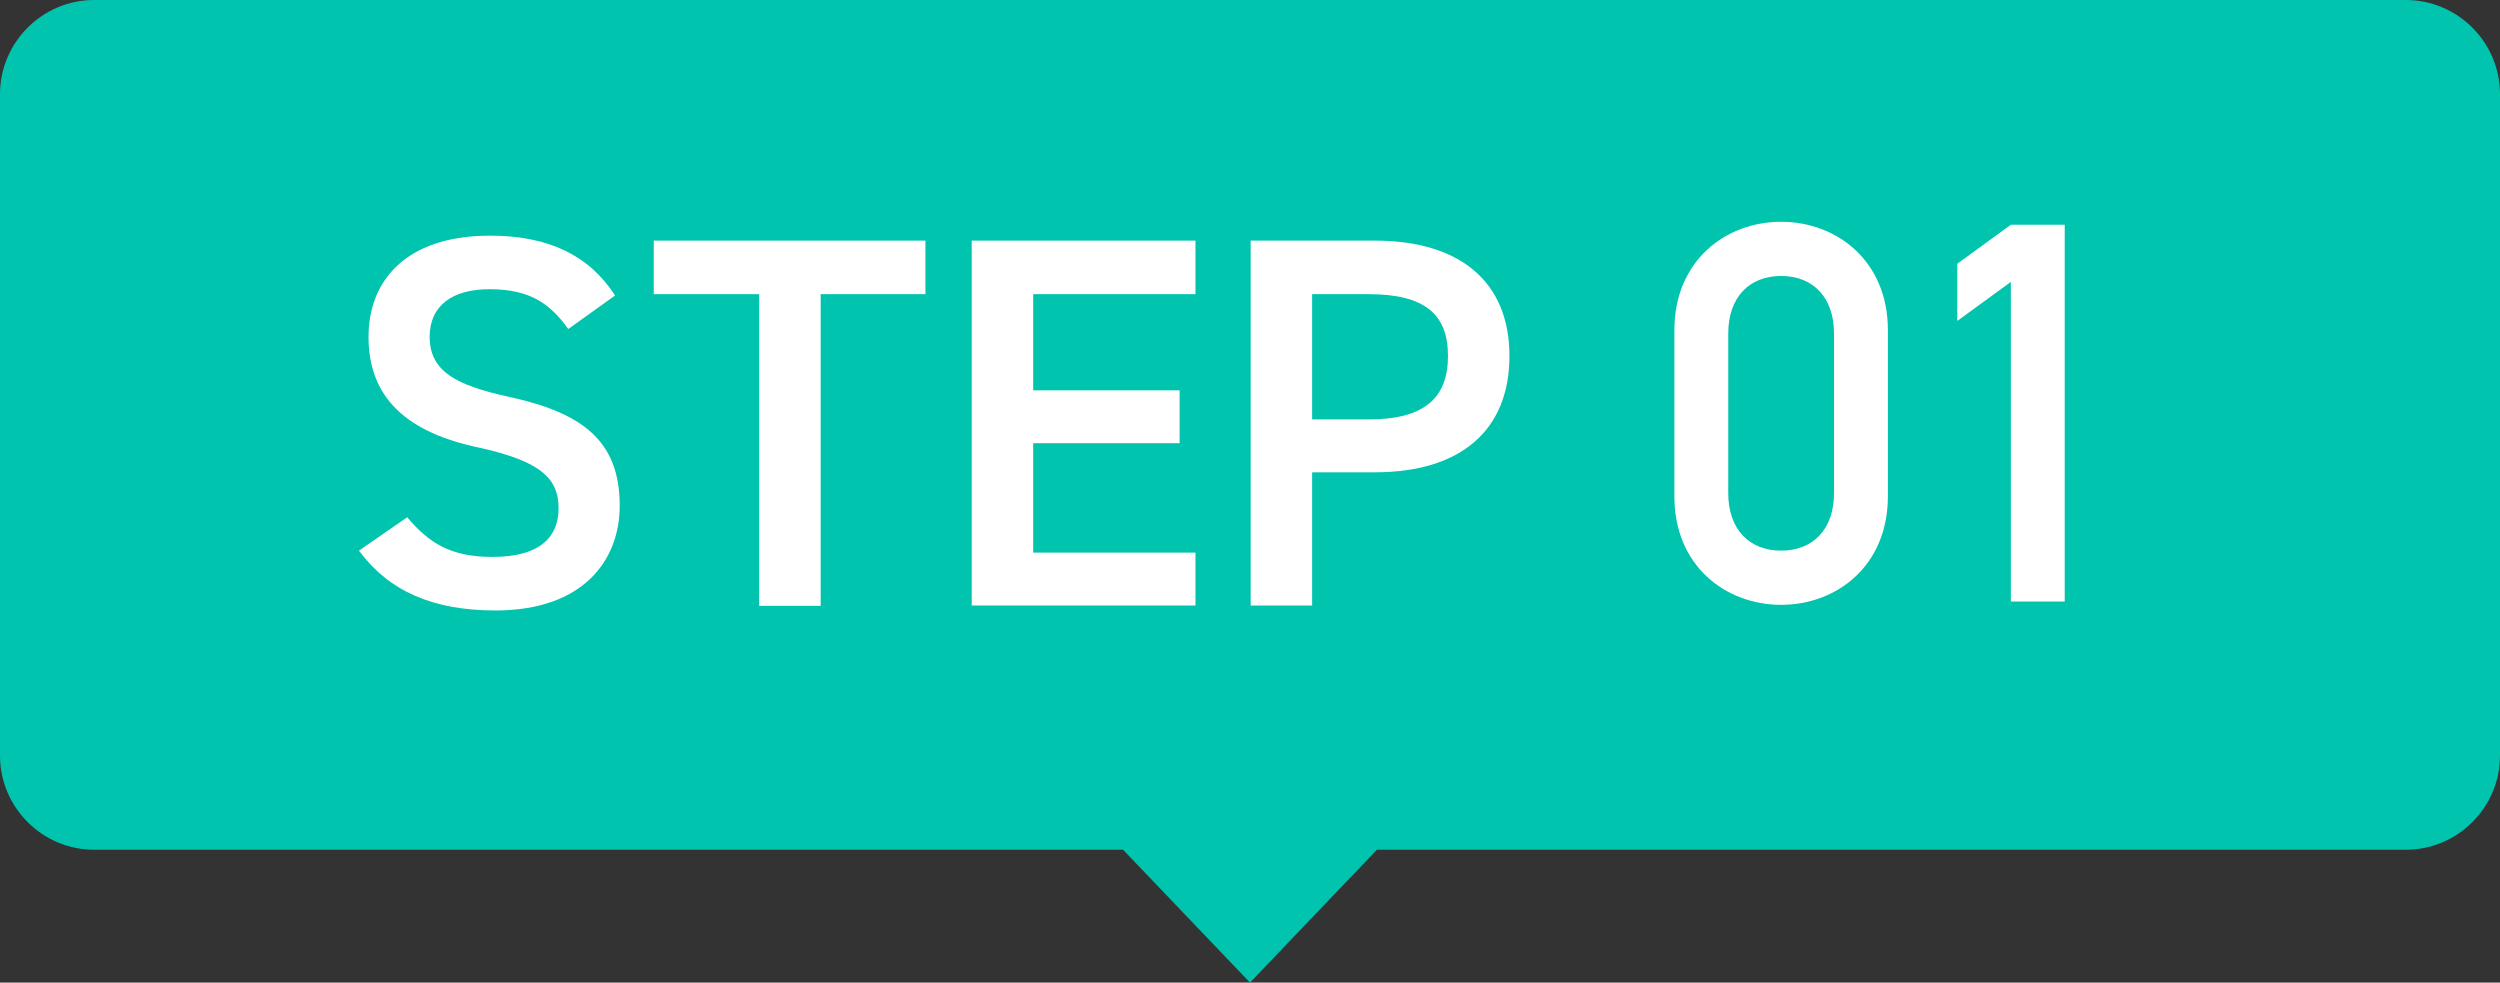 <?xml version="1.0" encoding="UTF-8"?><svg id="_レイヤー_2" xmlns="http://www.w3.org/2000/svg" viewBox="0 0 75.64 29.73"><rect x="0" y="0" width="75.64" height="29.73" fill="#333333" stroke="none"/><defs><style>.cls-1{fill:#00c4ae;}.cls-2{fill:#fff;}</style></defs><g id="_レイヤー_1-2"><path class="cls-1" d="m72.79,0H2.85C1.28,0,0,1.28,0,2.85v20.01c0,1.57,1.28,2.85,2.85,2.85h31.13l3.84,4.02,3.84-4.02h31.13c1.57,0,2.85-1.28,2.85-2.85V2.85c0-1.57-1.28-2.85-2.85-2.85Z"/><path class="cls-2" d="m17.19,9.95c-.54-.75-1.14-1.2-2.38-1.2-1.14,0-1.81.51-1.81,1.44,0,1.06.83,1.47,2.37,1.81,2.22.48,3.38,1.31,3.38,3.3,0,1.65-1.1,3.17-3.76,3.17-1.89,0-3.22-.58-4.13-1.81l1.46-1.01c.66.78,1.31,1.2,2.58,1.2,1.52,0,2-.67,2-1.47,0-.88-.5-1.42-2.42-1.84-2.13-.45-3.33-1.47-3.33-3.35,0-1.66,1.09-3.06,3.68-3.06,1.76,0,2.99.59,3.78,1.81l-1.41,1.01Z"/><path class="cls-2" d="m28,7.28v1.62h-3.17v9.43h-1.86v-9.43h-3.19v-1.62h8.21Z"/><path class="cls-2" d="m36.17,7.28v1.62h-4.91v2.91h4.43v1.6h-4.43v3.31h4.91v1.6h-6.77V7.28h6.77Z"/><path class="cls-2" d="m39.7,14.29v4.03h-1.86V7.28h3.76c2.54,0,4.07,1.22,4.07,3.49s-1.5,3.52-4.07,3.52h-1.9Zm1.71-1.6c1.7,0,2.4-.66,2.4-1.92s-.7-1.87-2.4-1.87h-1.71v3.79h1.71Z"/><path class="cls-2" d="m50.66,9.99c0-2.1,1.55-3.28,3.23-3.28s3.23,1.18,3.23,3.28v5.03c0,2.1-1.55,3.28-3.23,3.28s-3.23-1.18-3.23-3.28v-5.03Zm4.83.1c0-1.1-.64-1.74-1.6-1.74s-1.6.64-1.6,1.74v4.83c0,1.1.64,1.74,1.6,1.74s1.6-.64,1.6-1.74v-4.83Z"/><path class="cls-2" d="m60.84,8.53l-1.62,1.18v-1.73l1.62-1.18h1.63v11.4h-1.63v-9.67Z"/></g></svg>